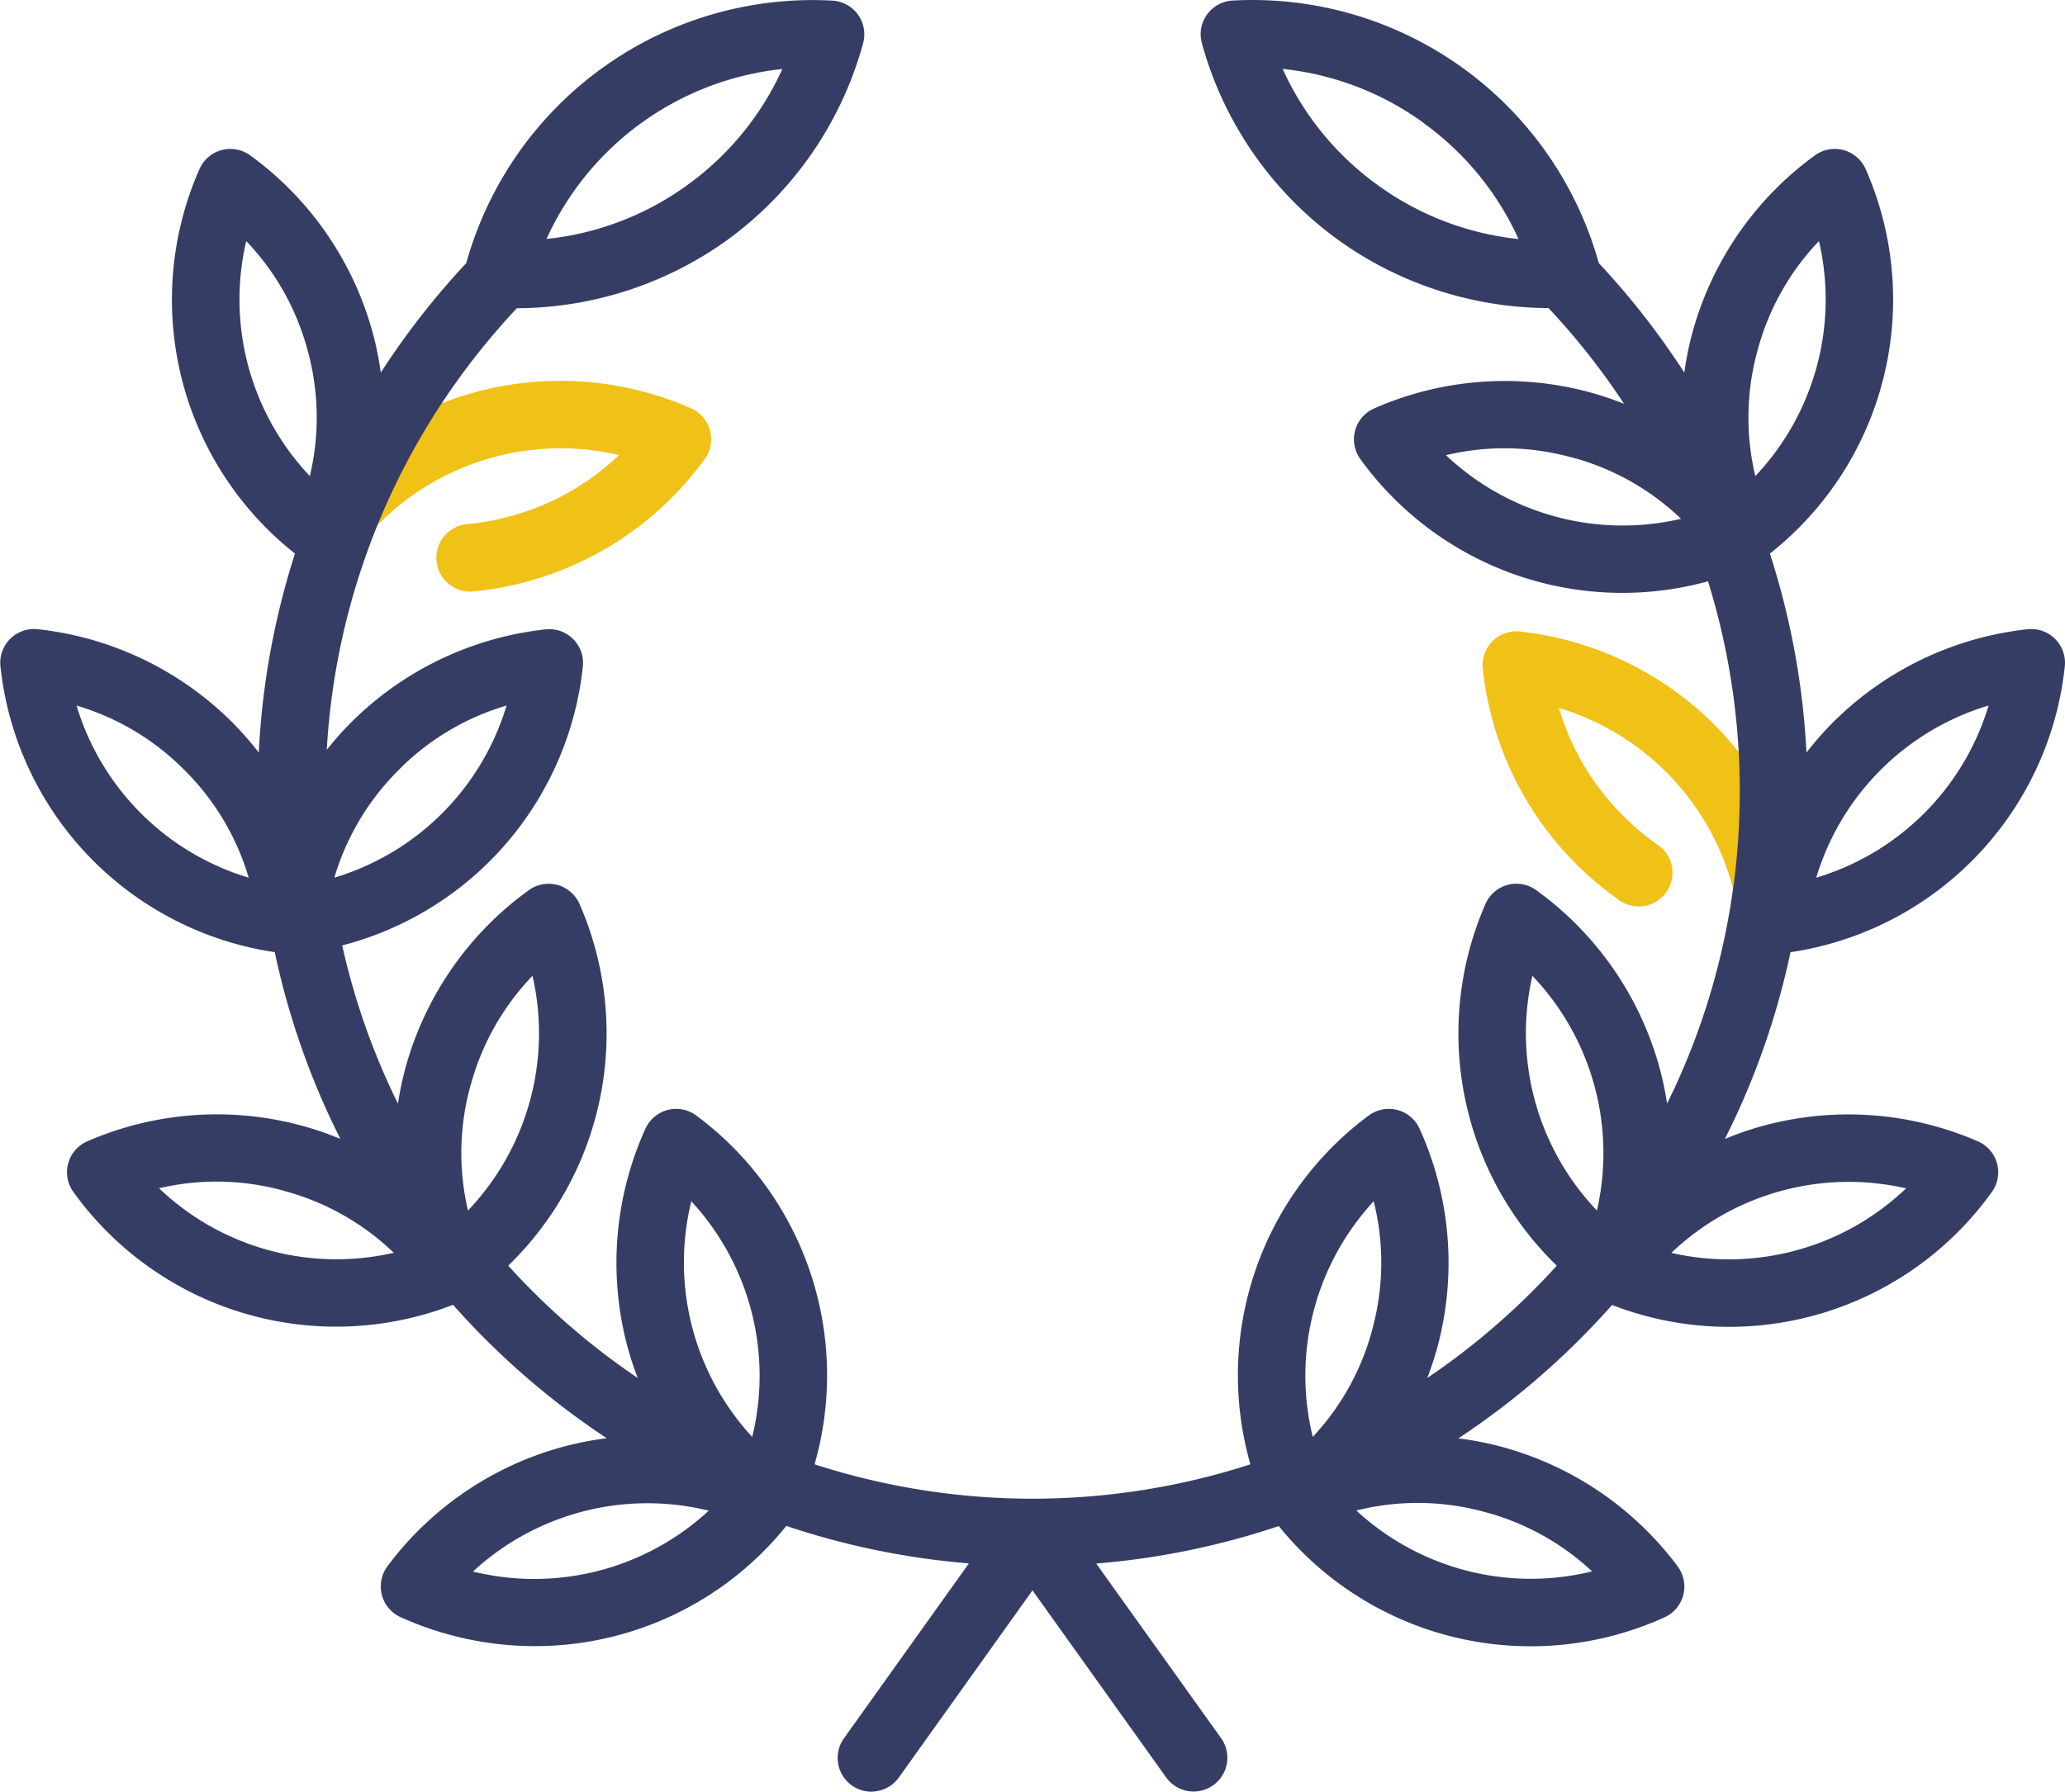 <svg xmlns="http://www.w3.org/2000/svg" xmlns:xlink="http://www.w3.org/1999/xlink" width="66.854" height="58.018" viewBox="0 0 66.854 58.018"><defs><clipPath id="a"><rect width="66.854" height="58.018" fill="none"/></clipPath></defs><g clip-path="url(#a)"><path d="M93.788,99.483a8.307,8.307,0,0,1,7.838-2.288,8.153,8.153,0,0,1-3.545,1.988,8.359,8.359,0,0,1-1.389.253,1.093,1.093,0,0,0,.208,2.176,10.5,10.5,0,0,0,7.5-4.288,1.093,1.093,0,0,0-.444-1.642,10.519,10.519,0,0,0-6.967-.527,10.287,10.287,0,0,0-1.126.377,19.653,19.653,0,0,0-2.077,3.95" transform="translate(-81.585 -82.46)" fill="#f0c116"/><path d="M377.146,161.028a10.267,10.267,0,0,0-.787-.888,10.518,10.518,0,0,0-6.3-3.019,1.093,1.093,0,0,0-1.2,1.2,10.5,10.5,0,0,0,4.362,7.459A1.093,1.093,0,1,0,374.482,164a8.352,8.352,0,0,1-1.077-.912,8.154,8.154,0,0,1-2.08-3.492,8.307,8.307,0,0,1,5.65,5.894,22.981,22.981,0,0,0,.171-4.46" transform="translate(-320.855 -136.671)" fill="#f0c116"/><path d="M56.114,28.728a22.674,22.674,0,0,1-2.143,7.01,10.316,10.316,0,0,0-.249-1.18,10.52,10.52,0,0,0-3.991-5.735,1.093,1.093,0,0,0-1.64.45A10.473,10.473,0,0,0,50.4,40.985a23.085,23.085,0,0,1-4.192,3.637,10.312,10.312,0,0,0,.358-1.113,10.519,10.519,0,0,0-.608-6.96,1.093,1.093,0,0,0-1.647-.425,10.471,10.471,0,0,0-3.829,11.294,22.909,22.909,0,0,1-14.11,0,10.471,10.471,0,0,0-3.829-11.294,1.093,1.093,0,0,0-1.647.425,10.521,10.521,0,0,0-.608,6.96,10.252,10.252,0,0,0,.358,1.113,23.086,23.086,0,0,1-4.192-3.637,10.472,10.472,0,0,0,2.309-11.711,1.093,1.093,0,0,0-1.64-.45,10.52,10.52,0,0,0-3.99,5.735,10.236,10.236,0,0,0-.249,1.18,22.749,22.749,0,0,1-1.805-5.124,10.472,10.472,0,0,0,7.791-9.035,1.093,1.093,0,0,0-1.2-1.2,10.52,10.52,0,0,0-6.3,3.011,10.3,10.3,0,0,0-.791.89,22.712,22.712,0,0,1,3.708-11.2,23.143,23.143,0,0,1,2.446-3.1,11.746,11.746,0,0,0,6.8-2.2A11.685,11.685,0,0,0,27.943,1.4a1.093,1.093,0,0,0-.994-1.38,11.641,11.641,0,0,0-11.854,8.5,25.3,25.3,0,0,0-2.767,3.546,10.346,10.346,0,0,0-.26-1.284A10.519,10.519,0,0,0,8.1,5.031a1.093,1.093,0,0,0-1.642.444A10.476,10.476,0,0,0,9.55,17.926,25.066,25.066,0,0,0,8.378,24.37a10.345,10.345,0,0,0-.864-.984,10.519,10.519,0,0,0-6.3-3.011,1.093,1.093,0,0,0-1.2,1.2,10.477,10.477,0,0,0,8.881,9.258,24.906,24.906,0,0,0,2.125,6.048,10.35,10.35,0,0,0-1.226-.423,10.52,10.52,0,0,0-6.968.5,1.093,1.093,0,0,0-.451,1.64,10.477,10.477,0,0,0,12.292,3.655,25.269,25.269,0,0,0,4.976,4.32,10.36,10.36,0,0,0-1.3.247,10.519,10.519,0,0,0-5.8,3.9,1.093,1.093,0,0,0,.425,1.647,10.582,10.582,0,0,0,4.347.939,10.457,10.457,0,0,0,8.143-3.893,24.951,24.951,0,0,0,5.91,1.214L27.323,56.29a1.093,1.093,0,0,0,.887,1.729A1.12,1.12,0,0,0,28.392,58a1.086,1.086,0,0,0,.71-.443L33.427,51.5l4.326,6.056a1.093,1.093,0,0,0,1.779-1.271L35.49,50.632a24.951,24.951,0,0,0,5.91-1.214,10.485,10.485,0,0,0,12.49,2.954,1.093,1.093,0,0,0,.425-1.647,10.519,10.519,0,0,0-5.8-3.9,10.319,10.319,0,0,0-1.3-.247,25.265,25.265,0,0,0,4.976-4.32A10.472,10.472,0,0,0,64.486,38.6a1.093,1.093,0,0,0-.45-1.64,10.52,10.52,0,0,0-6.968-.5,10.285,10.285,0,0,0-1.226.423,24.907,24.907,0,0,0,2.125-6.048,10.477,10.477,0,0,0,8.881-9.259,1.093,1.093,0,0,0-1.2-1.2,10.519,10.519,0,0,0-6.3,3.011,10.338,10.338,0,0,0-.864.984A25.078,25.078,0,0,0,57.3,17.926,10.476,10.476,0,0,0,60.4,5.475a1.093,1.093,0,0,0-1.642-.444,10.519,10.519,0,0,0-3.969,5.75,10.354,10.354,0,0,0-.26,1.284A25.293,25.293,0,0,0,51.76,8.518,11.641,11.641,0,0,0,39.905.018a1.093,1.093,0,0,0-.995,1.38,11.684,11.684,0,0,0,4.423,6.378,11.747,11.747,0,0,0,6.8,2.2,23.124,23.124,0,0,1,2.446,3.1,10.231,10.231,0,0,0-1.126-.377,10.52,10.52,0,0,0-6.967.527,1.093,1.093,0,0,0-.444,1.642,10.465,10.465,0,0,0,11.255,3.956,22.9,22.9,0,0,1,.989,5.455,23.506,23.506,0,0,1-.169,4.452m8.262-5.88A8.319,8.319,0,0,1,58.8,28.422a8.319,8.319,0,0,1,5.574-5.574M61.71,38.482a8.318,8.318,0,0,1-7.6,2.089,8.319,8.319,0,0,1,7.6-2.089M56.9,11.352a8.152,8.152,0,0,1,1.988-3.545,8.32,8.32,0,0,1-2.06,7.61,8.151,8.151,0,0,1,.071-4.064m-6.019,3.455A8.153,8.153,0,0,1,54.423,16.8a8.319,8.319,0,0,1-7.61-2.06,8.153,8.153,0,0,1,4.064.071m-4.8-10.834A9.418,9.418,0,0,1,49.162,7.74,9.419,9.419,0,0,1,44.612,6a9.417,9.417,0,0,1-3.086-3.768,9.42,9.42,0,0,1,4.55,1.738m1.9,44.968a8.151,8.151,0,0,1,3.568,1.947,8.32,8.32,0,0,1-7.633-1.971,8.152,8.152,0,0,1,4.065.024m-3.524-5.978A8.151,8.151,0,0,1,42.5,46.53,8.319,8.319,0,0,1,44.473,38.9a8.157,8.157,0,0,1-.024,4.065M51.7,39.2a8.319,8.319,0,0,1-2.089-7.6A8.32,8.32,0,0,1,51.7,39.2M15.24,35.137a8.154,8.154,0,0,1,2-3.538,8.32,8.32,0,0,1-2.089,7.6,8.151,8.151,0,0,1,.087-4.064M24.352,46.53A8.32,8.32,0,0,1,22.381,38.9a8.32,8.32,0,0,1,1.971,7.633m-1.406,2.386a8.319,8.319,0,0,1-7.633,1.971,8.32,8.32,0,0,1,7.633-1.971M12.907,24.932A8.152,8.152,0,0,1,16.4,22.847a8.319,8.319,0,0,1-5.575,5.574,8.153,8.153,0,0,1,2.085-3.489m-2.879-9.516a8.319,8.319,0,0,1-2.06-7.61,8.154,8.154,0,0,1,1.989,3.545,8.154,8.154,0,0,1,.071,4.064m-.82,23.153a8.152,8.152,0,0,1,3.538,2,8.318,8.318,0,0,1-7.6-2.089,8.151,8.151,0,0,1,4.064.087M17.692,7.74a9.477,9.477,0,0,1,7.636-5.505A9.417,9.417,0,0,1,22.242,6a9.418,9.418,0,0,1-4.55,1.738M8.052,28.422a8.319,8.319,0,0,1-5.574-5.574,8.153,8.153,0,0,1,3.489,2.085,8.152,8.152,0,0,1,2.085,3.489" transform="translate(0 0)" fill="#363d65"/></g></svg>